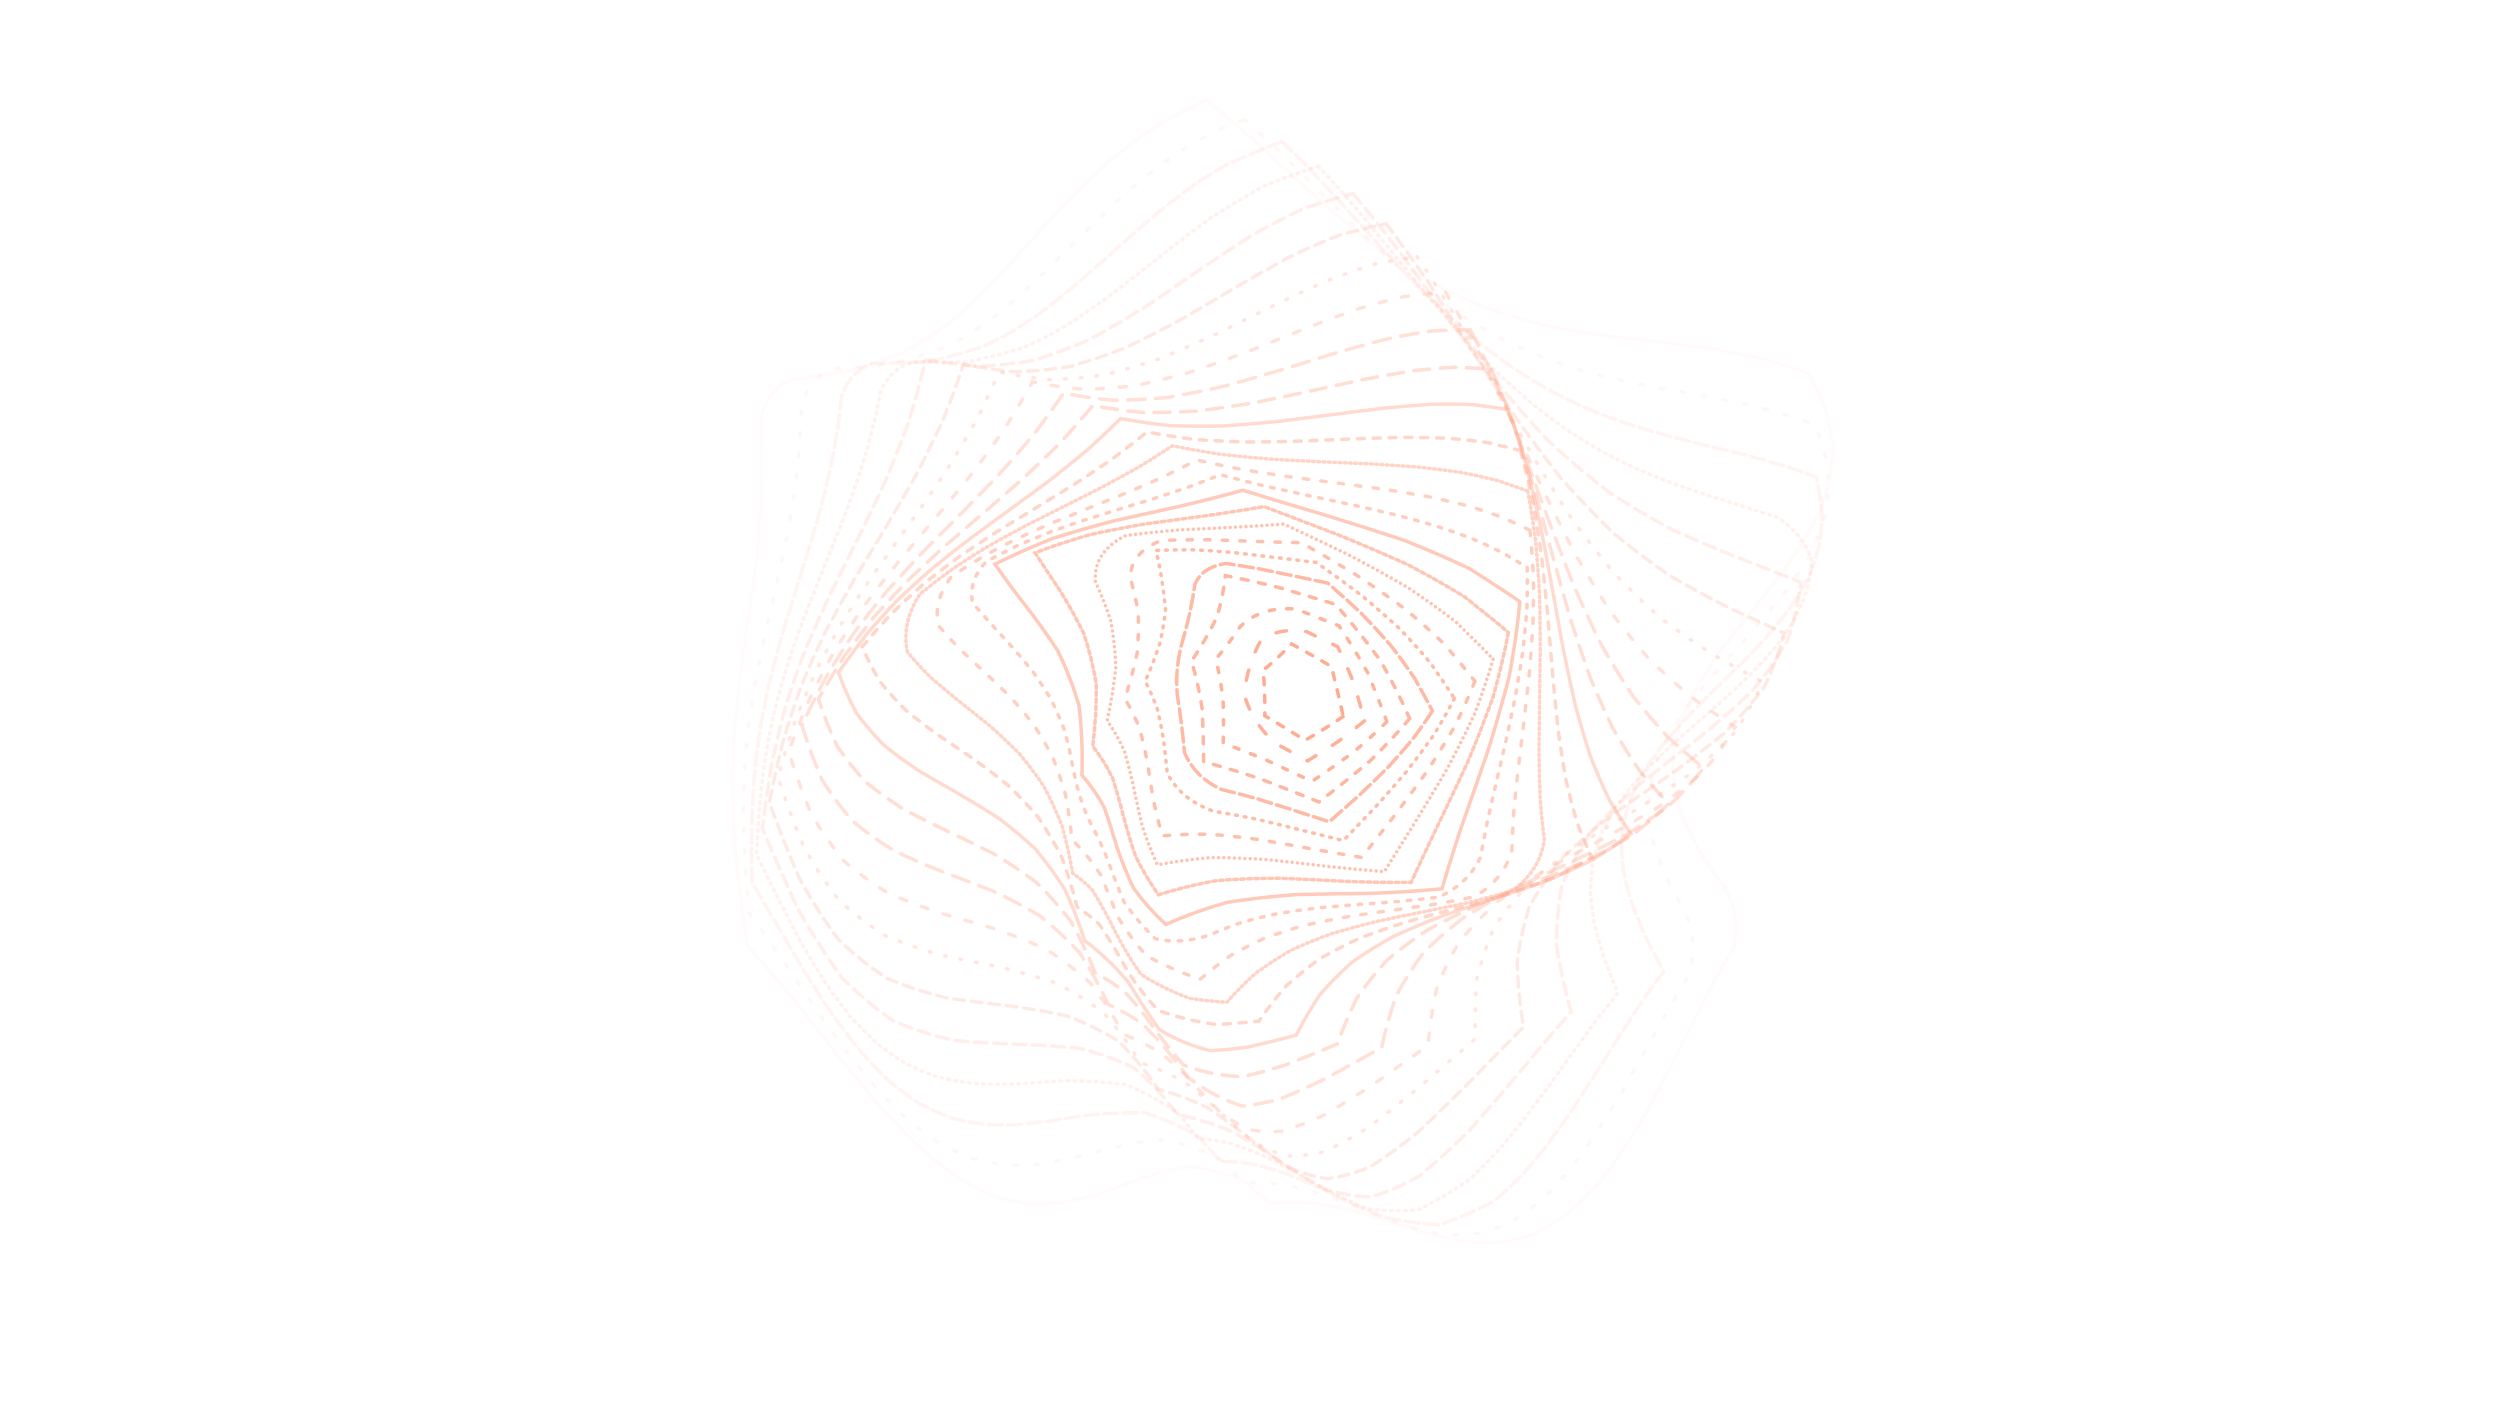 <svg xmlns="http://www.w3.org/2000/svg" version="1.1" xmlns:xlink="http://www.w3.org/1999/xlink" viewBox="0 0 1422 800" opacity="0.44"><g stroke-width="2" stroke="#fd3d00" fill="none" stroke-linecap="round"><path d="M686.21 56.94Q693.77 62.99 701.49 69.48 709.39 76.39 717.48 83.68 725.78 91.28 734.31 99.11 743.07 107.1 752.08 115.15 761.34 123.16 770.85 131.03 780.63 138.66 790.67 145.95 800.97 152.83 811.53 159.21 822.35 165.04 833.41 170.29 844.7 174.92 856.22 178.94 867.94 182.37 879.85 185.25 891.93 187.64 904.16 189.63 916.51 191.32 928.97 192.81 941.49 194.22 954.07 195.68 966.66 197.33 979.24 199.28 991.78 201.66 1004.24 204.56 1016.6 208.09 1028.83 212.3 1033.94 222.07 1037.97 231.84 1040.79 241.6 1042.31 251.37 1042.5 261.14 1041.34 270.9 1038.88 280.67 1035.18 290.44 1030.35 300.2 1024.54 309.97 1017.91 319.74 1010.67 329.5 1003.03 339.27 995.2 349.04 987.43 358.81 979.94 368.57 972.96 378.34 966.68 388.11 961.3 397.87 956.97 407.64 953.83 417.41 951.95 427.18 951.41 436.94 952.21 446.71 954.34 456.48 957.72 466.24 962.26 476.01 967.83 485.78 974.26 495.55 981.36 505.31 990.28 523.01 986.46 538.37 981.11 547.07 975.59 556.94 969.86 567.84 963.92 579.59 957.74 591.98 951.3 604.77 944.59 617.72 937.61 630.56 930.34 643.04 922.77 654.9 914.91 665.92 906.75 675.88 898.3 684.62 889.56 691.99 880.54 697.9 871.24 702.32 861.68 705.24 851.87 706.73 841.83 706.89 831.56 705.87 821.1 703.87 810.46 701.11 799.66 697.85 788.72 694.36 777.66 690.94 766.51 687.87 755.29 685.43 744.01 683.88 732.71 683.46 721.4 684.37 714.3 676.99 707.01 671.22 691.78 665.21 675.96 663.54 667.7 664.85 659.25 667.04 650.6 669.88 641.77 673.08 632.75 676.36 623.57 679.45 614.22 682.07 604.73 683.97 595.1 684.93 585.34 684.75 575.48 683.29 565.53 680.43 555.49 676.12 545.4 670.35 535.26 663.15 525.09 654.62 514.91 644.88 504.72 634.09 494.56 622.46 484.43 610.22 474.34 597.6 464.3 584.85 454.34 572.24 444.45 560.01 434.65 548.37 424.94 537.56 423.5 527.61 422.11 517.67 420.8 507.73 419.61 497.79 418.59 487.85 417.75 477.9 417.13 467.96 416.73 458.02 416.59 448.08 416.69 438.14 417.03 428.19 417.61 418.25 418.41 408.31 419.4 398.37 420.56 388.43 421.85 378.49 423.23 368.54 424.66 358.6 426.11 348.66 427.52 338.72 428.85 328.78 430.08 318.84 431.15 308.89 432.04 298.95 432.72 289.01 433.18 279.07 433.39 269.13 433.35 259.19 433.07 249.25 432.55 239.3 435.72 223.51 448.28 216.23 465.15 213.72 481.64 210.96 497.55 206.59 513.13 200.7 520.76 196.71 528.3 192.07 535.78 186.78 543.21 180.87 550.59 174.37 557.95 167.35 565.31 159.89 572.67 152.08 580.06 144.02 587.49 135.81 594.98 127.56 602.55 119.37 610.23 111.35 618.01 103.59 625.93 96.16 633.99 89.13 642.22 82.55 650.62 76.46 659.21 70.86 668 65.76 681.61 59.04 686.21 56.94" stroke-dasharray="6 1" transform="rotate(0, 711, 400)" opacity="0.05"></path><path d="M684.52 69.01Q692.21 74.86 700.08 81.16 708.14 87.85 716.4 94.91 724.87 102.28 733.56 109.89 742.47 117.67 751.62 125.52 761 133.36 770.61 141.09 780.46 148.62 790.54 155.87 800.84 162.75 811.37 169.19 822.11 175.13 833.05 180.52 844.18 185.33 855.48 189.56 866.94 193.2 878.55 196.29 890.27 198.86 902.09 200.99 914 202.75 925.95 204.23 937.94 205.53 949.93 206.77 961.91 208.06 973.83 209.53 985.69 211.28 997.44 213.42 1009.07 216.05 1020.55 219.26 1024.79 228.67 1027.97 238.09 1030.01 247.5 1030.85 256.91 1030.46 266.33 1028.86 275.74 1026.09 285.15 1022.23 294.57 1017.37 303.98 1011.66 313.39 1005.25 322.81 998.32 332.22 991.05 341.63 983.64 351.05 976.29 360.46 969.21 369.88 962.59 379.29 956.6 388.7 951.42 398.12 947.18 407.53 944 416.94 941.97 426.36 941.14 435.77 941.53 445.18 943.14 454.6 945.91 464.01 949.78 473.43 954.64 482.84 960.36 492.25 966.77 501.67 974.91 519.47 971.14 536.36 966.08 545.91 960.88 556.38 955.52 567.62 950 579.42 944.28 591.6 938.35 603.93 932.2 616.18 925.81 628.13 919.18 639.56 912.3 650.25 905.15 660.03 897.75 668.73 890.07 676.23 882.13 682.42 873.93 687.25 865.47 690.72 856.76 692.86 847.81 693.72 838.62 693.44 829.22 692.15 819.6 690.03 809.79 687.31 799.8 684.2 789.66 680.96 779.36 677.83 768.95 675.07 758.42 672.93 747.81 671.62 737.13 671.36 726.4 672.31 719.23 665.21 711.88 659.59 696.5 653.4 680.55 651.22 672.24 652.14 663.76 653.94 655.1 656.38 646.27 659.25 637.29 662.29 628.16 665.26 618.89 667.91 609.5 670.02 600 671.37 590.4 671.79 580.72 671.11 570.97 669.22 561.17 666.04 551.32 661.53 541.45 655.7 531.58 648.58 521.7 640.26 511.85 630.85 502.02 620.51 492.23 609.42 482.5 597.76 472.84 585.75 463.24 573.62 453.73 561.58 444.31 549.85 434.98 538.64 433.5 528.98 432.09 519.33 430.78 509.67 429.62 500.01 428.63 490.36 427.84 480.7 427.28 471.05 426.95 461.39 426.87 451.74 427.04 442.08 427.46 432.43 428.1 422.77 428.96 413.12 430.02 403.46 431.24 393.81 432.58 384.15 434.02 374.49 435.52 364.84 437.02 355.18 438.5 345.53 439.91 335.87 441.21 326.22 442.38 316.56 443.36 306.91 444.15 297.25 444.71 287.6 445.04 277.94 445.12 268.29 444.95 258.63 444.53 248.98 447.7 233.88 459.88 227.36 476.23 225.07 492.22 222.16 507.62 217.26 522.69 210.71 530.06 206.39 537.33 201.44 544.52 195.89 551.64 189.77 558.71 183.13 565.73 176.03 572.72 168.56 579.7 160.8 586.68 152.85 593.67 144.81 600.69 136.77 607.76 128.83 614.89 121.09 622.11 113.61 629.42 106.48 636.84 99.74 644.39 93.45 652.08 87.62 659.92 82.28 667.94 77.41 680.32 71 684.52 69.01" stroke-dasharray="2 10" transform="rotate(4.04, 711, 400)" opacity="0.09"></path><path d="M684 81.07Q691.83 86.74 699.85 92.82 708.05 99.29 716.45 106.12 725.05 113.25 733.85 120.62 742.87 128.16 752.09 135.8 761.52 143.45 771.16 151.03 780.99 158.45 791.03 165.63 801.25 172.49 811.66 178.97 822.24 184.99 832.97 190.51 843.85 195.5 854.86 199.93 865.98 203.8 877.2 207.12 888.5 209.92 899.85 212.24 911.24 214.15 922.65 215.71 934.05 217.02 945.42 218.15 956.74 219.23 967.99 220.35 979.14 221.62 990.17 223.15 1001.06 225.04 1011.78 227.37 1015.18 236.45 1017.57 245.53 1018.89 254.62 1019.1 263.7 1018.21 272.78 1016.22 281.86 1013.2 290.95 1009.22 300.03 1004.38 309.11 998.8 318.2 992.62 327.28 985.99 336.36 979.09 345.45 972.09 354.53 965.16 363.61 958.47 372.69 952.21 381.78 946.51 390.86 941.54 399.94 937.4 409.02 934.21 418.11 932.05 427.19 930.96 436.27 930.99 445.36 932.12 454.44 934.33 463.52 937.56 472.6 941.74 481.69 946.75 490.77 952.47 499.85 958.76 508.93 965.45 518.02 960.73 526.39 955.95 535.68 951.11 545.79 946.18 556.56 941.14 567.83 935.96 579.42 930.64 591.14 925.15 602.8 919.49 614.19 913.63 625.12 907.57 635.41 901.29 644.9 894.79 653.43 888.06 660.9 873.78 671.67 858.79 678.76 842.65 680.03 825.83 678.37 817.05 676.2 808.07 673.54 798.91 670.61 789.57 667.61 780.08 664.78 770.44 662.32 760.66 660.46 750.77 659.38 740.79 659.25 730.72 660.24 723.45 653.44 716 647.97 700.45 641.64 684.38 639 667.47 641.29 650.11 645.54 641.19 648.31 632.15 651.11 622.99 653.72 613.74 655.94 604.4 657.59 594.99 658.47 585.53 658.45 576.01 657.4 566.47 655.23 556.91 651.87 547.34 647.31 537.78 641.54 528.23 634.62 518.72 626.61 509.25 617.63 499.83 607.8 490.48 597.28 481.19 586.23 471.98 574.85 462.85 563.32 453.81 551.84 444.87 540.6 443.38 531.22 441.98 521.85 440.7 512.48 439.58 503.1 438.65 493.73 437.93 484.35 437.44 474.98 437.19 465.61 437.18 456.23 437.42 446.86 437.91 437.48 438.62 428.11 439.54 418.74 440.65 409.36 441.92 399.99 443.31 390.61 444.8 381.24 446.35 371.87 447.91 362.49 449.45 353.12 450.92 343.74 452.3 334.37 453.54 324.99 454.62 315.62 455.51 306.25 456.18 296.87 456.62 287.5 456.82 278.12 456.78 268.75 456.48 259.37 459.68 244.86 471.52 238.82 487.35 236.44 502.85 233.14 517.78 227.56 532.38 220.31 539.49 215.66 546.51 210.42 553.45 204.64 560.3 198.34 567.08 191.59 573.81 184.45 580.48 177.01 587.12 169.34 593.73 161.54 600.33 153.69 606.94 145.9 613.56 138.23 620.21 130.78 626.92 123.6 633.68 116.78 640.53 110.34 647.46 104.33 654.5 98.78 676.51 85.17 684 81.07" stroke-dasharray="8 3" transform="rotate(8.08, 711, 400)" opacity="0.13"></path><path d="M684.69 93.14Q692.64 98.61 700.77 104.48 709.08 110.72 717.57 117.31 726.24 124.19 735.1 131.31 744.15 138.61 753.37 146.02 762.78 153.47 772.36 160.87 782.11 168.16 792.01 175.24 802.07 182.06 812.27 188.55 822.6 194.63 833.04 200.27 843.59 205.41 854.23 210.04 864.94 214.14 875.71 217.71 886.51 220.76 897.34 223.33 908.16 225.44 918.98 227.17 929.75 228.57 940.47 229.72 951.11 230.72 961.66 231.64 972.1 232.59 982.4 233.67 998.83 240.15 1006.77 254.11 1007.43 262.88 1007.08 271.65 1005.74 280.42 1003.44 289.19 1000.22 297.96 996.17 306.73 991.37 315.49 985.94 324.26 980 333.03 973.69 341.8 967.16 350.57 960.56 359.34 954.04 368.11 947.74 376.88 941.82 385.65 936.42 394.42 931.65 403.18 927.63 411.95 924.44 420.72 922.18 429.49 920.87 438.26 920.57 447.03 921.27 455.8 922.95 464.57 925.59 473.34 929.11 482.1 933.43 490.87 938.47 499.64 944.09 508.41 950.17 517.18 945.56 526.26 940.94 536.04 936.28 546.39 931.57 557.15 926.78 568.18 921.9 579.31 916.91 590.36 911.8 601.17 906.55 611.56 901.15 621.39 895.58 630.5 889.84 638.76 877.69 651.81 864.94 661.62 851.16 665.91 836.76 667.14 821.32 664.28 805.28 659.81 796.94 657.07 788.41 654.33 779.72 651.78 770.87 649.62 761.88 648.01 752.75 647.14 743.51 647.15 734.15 648.17 726.78 641.65 719.23 636.34 703.55 629.92 687.39 626.87 670.52 628.45 653.26 631.97 644.44 634.43 635.52 637.02 626.52 639.53 617.44 641.79 608.31 643.62 599.13 644.86 589.91 645.37 580.67 645.03 571.41 643.72 562.16 641.39 552.92 637.98 543.7 633.48 534.51 627.9 525.36 621.27 516.27 613.66 507.23 605.17 498.26 595.9 489.37 585.99 480.55 575.58 471.82 564.84 463.18 553.92 454.63 542.99 453.15 533.9 451.78 524.81 450.56 515.72 449.51 506.62 448.65 497.53 448.01 488.44 447.6 479.35 447.44 470.26 447.51 461.17 447.83 452.08 448.38 442.99 449.15 433.9 450.13 424.81 451.29 415.72 452.6 406.63 454.04 397.54 455.57 388.45 457.15 379.35 458.75 370.26 460.34 361.17 461.87 352.08 463.32 342.99 464.63 333.9 465.8 324.81 466.79 315.72 467.57 306.63 468.13 297.54 468.45 288.45 468.54 279.35 468.38 270.26 471.63 256.24 483.14 250.41 498.48 247.66 513.51 243.77 527.98 237.44 542.13 229.46 549.03 224.49 555.82 219 562.52 213.01 569.13 206.58 575.66 199.77 582.12 192.63 588.51 185.26 594.85 177.72 601.15 170.1 607.41 162.49 613.66 154.95 619.89 147.58 626.13 140.44 632.39 133.58 645.04 121.15 657.86 109.95 677.9 97.03 684.69 93.14" stroke-dasharray="1 3" transform="rotate(12.12, 711, 400)" opacity="0.16"></path><path d="M686.55 105.21Q702.78 116.13 719.65 128.47 737.18 141.95 755.32 156.16 774.06 170.6 793.32 184.69 813.03 197.91 833.11 209.75 853.45 219.85 873.94 227.99 894.45 234.14 914.86 238.47 935.02 241.32 954.81 243.22 974.1 244.8 992.77 246.74 995.58 263.68 994.81 280.61 990.52 297.55 983.07 314.48 973.1 331.42 961.43 348.35 949.05 365.29 937.01 382.22 926.31 399.16 917.85 416.09 912.36 433.03 910.28 449.96 911.79 466.89 916.77 483.83 924.8 500.76 935.2 517.7 926.17 537.12 917.12 557.89 907.9 578.87 898.39 598.9 888.48 616.86 878.05 631.83 867.04 643.13 855.37 650.43 842.99 653.79 829.88 653.63 816.02 650.73 801.44 646.14 786.14 641.12 770.19 636.97 753.64 634.93 736.55 636.11 721.45 624.74 705.76 617.73 689.53 614.84 672.82 615.43 655.71 618.54 638.29 623.03 620.63 627.6 602.82 631.02 584.95 632.17 567.11 630.16 549.37 624.43 531.8 614.79 514.46 601.41 497.41 584.8 480.68 565.79 464.29 545.4 461.55 527.8 459.43 510.2 458.12 492.59 457.72 474.99 458.27 457.39 459.72 439.79 461.95 422.19 464.77 404.59 467.95 386.99 471.21 369.39 474.29 351.78 476.92 334.18 478.88 316.58 480.01 298.98 480.22 281.38 479.47 263.78 494.74 261.88 509.65 258.75 524.16 253.91 538.25 247.06 551.93 238.1 565.19 227.15 578.07 214.49 590.61 200.57 602.84 185.94 614.84 171.18 626.68 156.88 638.44 143.53 650.21 131.53 662.08 121.12 680.36 108.79 686.55 105.21" stroke-dasharray="7 4" transform="rotate(16.16, 711, 400)" opacity="0.20"></path><path d="M689.5 117.27Q705.75 127.76 722.56 139.6 739.91 152.55 757.77 166.23 776.08 180.21 794.78 193.98 813.8 207.05 833.04 218.95 852.41 229.32 871.8 237.91 891.11 244.62 910.23 249.51 929.03 252.82 947.41 254.94 965.27 256.37 982.5 257.71 984.01 274.06 982.29 290.4 977.48 306.74 969.95 323.09 960.27 339.43 949.2 355.77 937.57 372.11 926.28 388.46 916.19 404.8 908.09 421.14 902.58 437.48 900.1 453.83 900.83 470.17 904.72 486.51 911.47 502.85 920.56 519.19 911.69 538.55 902.9 558.44 894.04 577.86 885.02 595.83 875.73 611.46 866.06 624.08 855.94 633.23 845.29 638.77 834.06 640.87 822.22 640 809.73 636.91 796.58 632.54 782.79 627.98 768.37 624.37 753.36 622.75 737.81 624.04 722.61 613.14 706.91 606.16 690.78 602.91 674.28 602.88 657.49 605.28 640.47 609.16 623.32 613.44 606.1 617.02 588.9 618.9 571.79 618.23 554.82 614.42 538.06 607.15 521.55 596.4 505.33 582.44 489.43 565.85 473.87 547.37 471.28 530.38 469.35 513.38 468.24 496.39 468.04 479.39 468.74 462.4 470.31 445.4 472.63 428.41 475.5 411.41 478.72 394.42 482.04 377.42 485.2 360.42 487.96 343.43 490.11 326.43 491.48 309.44 491.97 292.44 491.54 275.44 506.29 273.04 520.7 269.15 534.76 263.47 548.42 255.81 561.69 246.22 574.57 234.85 587.06 222.06 599.18 208.27 610.98 194.01 622.51 179.79 633.8 166.13 644.94 153.47 656 142.12 667.06 132.29 683.85 120.65 689.5 117.27" stroke-dasharray="6 4" transform="rotate(20.2, 711, 400)" opacity="0.24"></path><path d="M693.42 129.34Q709.54 139.39 726.12 150.72 743.13 163.11 760.53 176.24 778.26 189.72 796.24 203.12 814.41 215.98 832.69 227.88 850.99 238.45 869.21 247.44 887.26 254.69 905.04 260.19 922.47 264.07 939.45 266.61 955.91 268.18 971.75 269.28 972.08 285.03 969.55 300.78 964.34 316.53 956.8 332.27 947.47 348.02 936.99 363.77 926.1 379.52 915.54 395.27 906.06 411.02 898.32 426.77 892.85 442.52 890.04 458.27 890.07 474.02 892.96 489.76 898.49 505.51 906.29 521.26 897.56 539.97 888.96 558.53 880.4 576.08 871.78 591.83 862.99 605.13 853.96 615.5 844.59 622.68 834.83 626.66 824.61 627.7 813.89 626.28 802.63 623.1 790.8 619 778.41 614.92 765.44 611.81 751.92 610.58 737.87 611.98 722.68 601.55 707.09 594.63 691.18 591.07 675 590.47 658.62 592.19 642.13 595.44 625.57 599.32 609.03 602.9 592.56 605.28 576.23 605.69 560.08 603.51 544.17 598.36 528.51 590.08 513.16 578.75 498.11 564.71 483.39 548.5 480.99 532.15 479.29 515.79 478.4 499.44 478.39 483.08 479.26 466.73 480.94 450.37 483.32 434.02 486.23 417.66 489.48 401.3 492.83 384.95 496.05 368.59 498.92 352.24 501.24 335.88 502.84 319.53 503.62 303.17 503.52 286.81 517.74 283.66 531.67 278.9 545.27 272.34 558.52 263.94 571.39 253.79 583.9 242.14 596.02 229.32 607.79 215.77 619.21 201.96 630.32 188.34 641.17 175.37 651.8 163.4 662.28 152.71 672.66 143.46 688.21 132.52 693.42 129.34" stroke-dasharray="1 8" transform="rotate(24.24, 711, 400)" opacity="0.28"></path><path d="M698.12 141.4Q713.95 151.01 730.14 161.81 746.64 173.63 763.41 186.18 780.4 199.14 797.53 212.1 814.73 224.69 831.94 236.51 849.08 247.22 866.06 256.54 882.82 264.3 899.26 270.42 915.32 274.95 930.92 278.05 946.01 280 960.51 281.18 959.81 296.32 956.61 311.46 951.11 326.61 943.65 341.75 934.7 356.89 924.83 372.04 914.65 387.18 904.81 402.32 895.93 417.47 888.55 432.61 883.16 447.75 880.08 462.89 879.51 478.04 881.48 493.18 885.88 508.32 892.42 523.47 883.8 541.02 875.37 557.87 867.05 573.34 858.75 586.81 850.38 597.84 841.87 606.11 833.14 611.52 824.13 614.16 814.78 614.33 805.03 612.51 794.85 609.33 784.21 605.54 773.09 601.93 761.46 599.31 749.34 598.43 736.73 599.91 721.67 589.97 706.33 583.14 690.76 579.32 675.02 578.2 659.18 579.27 643.3 581.88 627.44 585.3 611.65 588.73 595.99 591.41 580.49 592.62 565.21 591.79 550.17 588.47 535.4 582.43 520.92 573.62 506.74 562.17 492.87 548.43 490.71 532.75 489.26 517.08 488.6 501.4 488.79 485.72 489.81 470.05 491.59 454.37 494.03 438.7 496.97 423.02 500.22 407.35 503.58 391.67 506.84 375.99 509.8 360.32 512.27 344.64 514.09 328.97 515.15 313.29 515.38 297.61 529.07 293.56 542.51 287.87 555.65 280.47 568.48 271.4 580.97 260.82 593.11 249 604.89 236.29 616.32 223.08 627.41 209.79 638.18 196.84 648.66 184.58 658.87 173.33 668.87 163.31 678.71 154.65 693.28 144.39 698.12 141.4" stroke-dasharray="4 9" transform="rotate(28.28, 711, 400)" opacity="0.32"></path><path d="M703.39 153.47Q718.76 162.62 734.39 172.89 750.23 184.11 766.22 196.07 782.33 208.45 798.48 220.94 814.62 233.19 830.68 244.85 846.6 255.6 862.31 265.18 877.75 273.38 892.85 280.1 907.56 285.31 921.82 289.08 935.59 291.61 948.82 293.13 947.23 307.65 943.49 322.16 937.8 336.68 930.49 351.19 921.96 365.71 912.7 380.22 903.23 394.74 894.08 409.25 885.78 423.77 878.79 438.28 873.5 452.8 870.22 467.31 869.13 481.83 870.28 496.35 873.62 510.86 878.96 525.38 870.46 541.36 862.18 556.25 854.05 569.51 846.02 580.73 837.99 589.59 829.91 595.95 813.21 600.3 795.8 598.71 786.56 595.62 776.96 592.17 766.96 589.03 756.55 586.86 745.71 586.3 734.45 587.85 719.67 578.39 704.71 571.69 689.61 567.67 674.45 566.09 659.25 566.54 644.09 568.52 629 571.42 614.03 574.59 599.23 577.36 584.62 579.13 570.24 579.34 556.11 577.57 542.24 573.5 528.66 567 515.36 558.06 502.34 546.85 500.45 531.9 499.27 516.95 498.86 501.99 499.24 487.04 500.41 472.08 502.28 457.13 504.76 442.18 507.7 427.22 510.94 412.27 514.3 397.32 517.58 382.36 520.6 367.41 523.19 352.46 525.21 337.5 526.54 322.55 527.1 307.6 540.26 302.57 553.19 295.97 565.87 287.8 578.27 278.18 590.37 267.31 602.15 255.47 613.59 242.99 624.71 230.22 635.5 217.54 645.96 205.29 656.12 193.78 666 183.26 675.63 173.92 685.04 165.84 698.83 156.26 703.39 153.47" stroke-dasharray="10 6" transform="rotate(32.32, 711, 400)" opacity="0.35"></path><path d="M709.01 165.54Q723.76 174.23 738.66 183.95 753.69 194.58 768.78 205.91 783.89 217.69 798.96 229.65 813.96 241.49 828.81 252.91 843.48 263.61 857.89 273.35 872.02 281.92 885.8 289.17 899.2 295.05 912.16 299.54 924.67 302.76 936.68 304.86 934.36 318.72 930.21 332.58 924.43 346.43 917.33 360.29 909.24 374.15 900.6 388.01 891.82 401.86 883.35 415.72 875.62 429.58 869.02 443.44 863.87 457.3 860.45 471.15 858.92 485.01 859.35 498.87 861.74 512.73 865.95 526.59 857.56 540.69 849.41 553.45 841.46 564.49 833.65 573.53 818.15 583.98 802.54 588.15 786.21 584.54 769.19 578.87 760.18 576.19 750.84 574.45 741.16 574.17 731.11 575.77 716.77 566.81 702.33 560.27 687.85 556.1 673.37 554.11 658.93 554 644.57 555.36 630.33 557.7 616.25 560.51 602.36 563.22 588.67 565.31 575.22 566.29 562.02 565.74 549.08 563.35 536.4 558.9 523.99 552.29 511.84 543.57 510.24 529.38 509.34 515.19 509.17 501 509.75 486.82 511.05 472.63 513 458.44 515.5 444.25 518.43 430.06 521.64 415.87 524.97 401.69 528.25 387.5 531.31 373.31 534.01 359.12 536.2 344.93 537.77 330.75 538.65 316.56 551.26 310.56 563.68 303.12 575.89 294.32 587.85 284.3 599.54 273.31 610.95 261.59 622.06 249.46 632.87 237.24 643.37 225.23 653.55 213.73 663.44 202.99 673.04 193.21 682.37 184.55 691.45 177.05 704.66 168.14 709.01 165.54" stroke-dasharray="9 6" transform="rotate(36.36, 711, 400)" opacity="0.39"></path><path d="M714.71 177.6Q728.68 185.82 742.73 194.99 756.81 205 770.89 215.69 784.91 226.84 798.84 238.23 812.64 249.6 826.25 260.69 839.65 271.25 852.78 281.04 865.61 289.87 878.1 297.57 890.23 304.06 901.96 309.27 913.27 313.25 924.14 316.08 921.23 329.24 916.79 342.41 911.02 355.57 904.18 368.74 896.57 381.9 888.53 395.07 880.43 408.24 872.62 421.4 865.45 434.57 859.24 447.73 854.27 460.9 850.76 474.07 848.87 487.23 848.69 500.4 850.21 513.57 853.38 526.73 845.12 538.77 837.12 549.35 829.33 558.22 821.71 565.23 806.78 572.61 791.92 574.76 776.73 570.89 761.09 565.69 744.38 562.76 726.88 563.71 713.12 555.25 699.35 548.89 685.61 544.62 671.92 542.29 658.32 541.66 644.85 542.42 631.53 544.2 618.39 546.57 605.45 549.08 592.72 551.29 580.22 552.77 567.97 553.14 555.96 552.09 544.19 549.38 532.66 544.86 521.38 538.46 520.1 525.07 519.48 511.69 519.55 498.31 520.32 484.92 521.74 471.54 523.75 458.16 526.26 444.78 529.17 431.39 532.33 418.01 535.61 404.63 538.86 391.25 541.94 377.86 544.71 364.48 547.04 351.1 548.84 337.72 550.02 324.33 562.06 317.44 573.95 309.3 585.66 300.02 597.16 289.79 608.43 278.83 619.46 267.39 630.22 255.73 640.71 244.14 650.92 232.86 660.85 222.15 670.48 212.2 679.84 203.18 688.92 195.18 697.75 188.27 710.52 180.02 714.71 177.6" stroke-dasharray="5 1" transform="rotate(40.4, 711, 400)" opacity="0.43"></path><path d="M720.24 189.67Q733.31 197.41 746.39 206.02 759.43 215.4 772.4 225.43 785.27 235.92 798.01 246.69 810.58 257.53 822.95 268.22 835.08 278.53 846.94 288.27 858.52 297.23 869.77 305.27 880.69 312.27 891.24 318.15 901.42 322.89 911.22 326.51 907.86 338.95 903.25 351.39 897.57 363.82 891.05 376.26 883.93 388.7 876.51 401.13 869.06 413.57 861.88 426.01 855.26 438.44 849.46 450.88 844.69 463.32 841.15 475.75 838.99 488.19 838.27 500.63 839.04 513.07 841.25 525.5 833.16 535.4 825.32 543.83 810.33 555.03 795.79 561.33 781.59 560.72 767.37 557.38 752.78 552.85 737.77 549.79 729.96 549.99 721.94 551.65 708.91 543.69 695.94 537.55 683.03 533.23 670.23 530.61 657.56 529.52 645.04 529.72 632.69 530.93 620.53 532.81 608.57 535.01 596.82 537.15 585.29 538.89 573.99 539.9 562.91 539.87 552.06 538.57 541.42 535.81 531 531.48 530.04 518.94 529.71 506.4 530.02 493.85 530.95 481.31 532.48 468.77 534.54 456.23 537.04 443.69 539.9 431.15 542.99 418.61 546.21 406.06 549.41 393.52 552.48 380.98 555.29 368.44 557.74 355.9 559.73 343.36 561.18 330.82 572.64 323.18 583.98 314.52 595.16 304.96 606.18 294.7 617.01 283.95 627.63 272.92 638.02 261.85 648.18 250.97 658.09 240.49 667.74 230.6 677.13 221.45 686.25 213.17 695.12 205.84 703.74 199.5 716.17 191.9 720.24 189.67" stroke-dasharray="4 5" transform="rotate(44.44, 711, 400)" opacity="0.47"></path><path d="M725.37 201.73Q737.42 208.99 749.43 217.03 761.36 225.78 773.18 235.13 784.86 244.94 796.39 255.05 807.72 265.3 818.85 275.5 829.75 285.47 840.39 295.03 850.75 304 860.82 312.25 870.59 319.64 880.04 326.08 891.73 339.57 889.62 359.29 884.11 370.96 877.95 382.63 871.34 394.3 864.52 405.97 857.71 417.64 851.15 429.31 845.07 440.98 839.66 452.65 835.13 464.32 831.61 475.99 829.24 487.66 828.09 499.33 828.21 511 829.58 522.67 821.68 530.46 814.02 536.89 799.42 544.79 785.3 548.65 771.69 547.15 758.19 543.72 744.61 539.87 730.82 537.54 723.73 537.93 716.51 539.58 704.34 532.13 692.27 526.25 680.3 521.92 668.47 519.07 656.78 517.58 645.26 517.27 633.92 517.93 622.77 519.29 611.81 521.09 601.05 523.03 590.5 524.82 580.15 526.19 570 526.87 560.05 526.63 545.2 518.17 540.04 499.37 540.57 487.69 541.66 476.02 543.27 464.35 545.36 452.68 547.84 441.01 550.63 429.34 553.64 417.67 556.77 406 559.9 394.32 562.93 382.65 565.76 370.98 568.29 359.31 570.43 347.64 572.11 335.97 582.97 327.79 593.73 318.82 604.37 309.2 614.88 299.11 625.23 288.73 635.41 278.25 645.4 267.87 655.19 257.77 664.77 248.12 674.13 239.07 683.26 230.73 692.15 223.2 700.81 216.53 709.23 210.75 721.39 203.78 725.37 201.73" stroke-dasharray="1 2" transform="rotate(48.48, 711, 400)" opacity="0.51"></path><path d="M729.85 213.8Q740.81 220.57 751.69 228.03 762.46 236.14 773.1 244.8 783.59 253.9 793.9 263.32 804.03 272.92 813.95 282.57 823.65 292.09 833.12 301.35 842.33 310.2 851.29 318.5 859.98 326.13 868.4 333 878.54 347.04 875.92 365.92 870.65 376.79 864.88 387.66 858.8 398.53 852.57 409.4 846.38 420.27 840.42 431.13 834.86 442 829.86 452.87 825.58 463.74 822.13 474.61 819.63 485.48 818.14 496.35 817.71 507.22 818.34 518.09 803.35 527.93 788.98 534.19 775.44 535.15 762.25 533.7 749.43 530.18 736.69 526.76 723.85 525.79 710.83 527.52 699.63 520.58 688.54 514.98 677.59 510.69 666.78 507.68 656.12 505.86 645.64 505.09 635.32 505.22 625.19 506.06 615.24 507.41 605.47 509.03 595.88 510.69 586.48 512.19 577.26 513.28 568.21 513.78 554.8 507.51 550.49 490.73 551.22 479.95 552.44 469.17 554.12 458.39 556.21 447.61 558.65 436.83 561.36 426.06 564.27 415.28 567.29 404.5 570.33 393.72 573.3 382.94 576.11 372.16 578.68 361.38 580.94 350.6 582.81 339.82 593.04 331.34 603.19 322.29 613.26 312.82 623.22 303.08 633.06 293.23 642.76 283.43 652.31 273.83 661.7 264.57 670.92 255.79 679.95 247.59 688.78 240.06 697.42 233.26 705.84 227.24 714.06 222.01 725.95 215.67 729.85 213.8" stroke-dasharray="3 7" transform="rotate(52.52, 711, 400)" opacity="0.54"></path><path d="M733.49 225.86Q743.32 232.14 753.04 239.03 762.64 246.48 772.09 254.44 781.4 262.82 790.53 271.51 799.48 280.43 808.25 289.44 816.81 298.43 825.16 307.28 833.3 315.86 841.21 324.06 848.9 331.77 856.35 338.9 865.12 353.25 862.17 371.18 857.19 381.22 851.86 391.25 846.3 401.29 840.65 411.33 835.07 421.37 829.68 431.4 824.63 441.44 820.05 451.48 816.04 461.52 812.7 471.55 810.13 481.59 808.39 491.63 803.84 508.72 792.99 518.83 779.28 521.69 766.06 522.12 753.47 519.78 741.16 516.72 729.14 514.24 717.17 513.17 703.09 511.45 684.96 503.73 675.06 499.54 665.31 496.43 655.71 494.33 646.28 493.17 637 492.82 627.88 493.15 618.93 494.01 610.14 495.24 593.12 497.98 576.56 500.24 564.57 495.64 561.07 480.72 561.97 470.85 563.3 460.97 565.03 451.1 567.1 441.22 569.48 431.35 572.09 421.47 574.88 411.59 577.77 401.72 580.69 391.84 583.57 381.97 586.34 372.09 588.91 362.21 591.24 352.34 593.26 342.46 602.83 333.93 612.35 325.06 621.81 315.95 631.18 306.75 640.47 297.57 649.66 288.55 658.73 279.8 667.67 271.42 676.47 263.53 685.13 256.18 693.62 249.45 701.95 243.38 710.11 237.99 718.09 233.29 729.68 227.56 733.49 225.86" stroke-dasharray="2 5" transform="rotate(56.56, 711, 400)" opacity="0.58"></path><path d="M736.12 237.93Q753.37 250.01 770.11 264.07 786.26 279.66 801.76 296.16 816.56 312.86 830.63 328.98 843.96 343.79 856.54 356.65 848.4 375.01 838.88 393.37 828.78 411.73 818.95 430.09 810.22 448.45 803.32 466.81 798.84 485.17 797.14 503.53 783.24 507.9 770.02 509.34 757.39 508.46 745.27 506.15 733.55 503.42 722.13 501.36 710.9 501.05 699.75 503.38 681.72 492.51 664.22 485.3 647.29 481.51 630.93 480.6 615.14 481.76 599.89 484 585.14 486.27 570.86 487.54 571.79 469.6 574.25 451.67 578.04 433.74 582.83 415.8 588.22 397.87 593.76 379.93 598.99 362 603.45 344.06 621.19 327.28 638.76 310.22 656.08 293.67 673.06 278.36 689.62 264.86 705.69 253.55 728.67 241.27 736.12 237.93" stroke-dasharray="11 1" transform="rotate(60.6, 711, 400)" opacity="0.62"></path><path d="M737.64 250Q752.63 260.99 767.13 273.68 781.12 287.75 794.54 302.74 807.38 318.13 819.62 333.32 831.27 347.73 842.34 360.81 834.62 377.42 825.96 394.04 816.95 410.66 808.22 427.27 800.38 443.89 793.98 460.5 789.46 477.12 787.13 493.73 773.99 495.95 761.43 496.08 749.4 494.69 737.84 492.5 726.68 490.28 715.84 488.85 705.26 488.98 694.84 491.31 679 481.33 663.65 474.32 648.79 470.14 634.41 468.45 620.51 468.69 607.05 470.18 593.99 472.16 581.3 473.85 582.65 457.73 585.28 441.6 589 425.47 593.56 409.34 598.63 393.21 603.87 377.08 608.9 360.95 613.39 344.82 629.72 329.12 645.95 313.61 662.02 298.87 677.86 285.42 693.39 273.64 708.57 263.78 730.49 252.96 737.64 250" stroke-dasharray="2 2" transform="rotate(64.64, 711, 400)" opacity="0.66"></path><path d="M737.96 262.06Q750.78 271.96 763.18 283.28 775.14 295.82 786.64 309.24 797.67 323.17 808.24 337.18 818.35 350.83 828.01 363.67 820.86 378.52 813.1 393.37 805.16 408.22 797.49 423.08 790.53 437.93 784.66 452.78 780.23 467.63 777.48 482.48 765.21 483.16 753.42 482.47 742.08 480.9 731.15 478.99 720.6 477.32 710.37 476.47 700.4 476.96 690.66 479.25 676.98 470.17 663.72 463.46 650.86 459.05 638.4 456.71 626.31 456.09 614.56 456.76 598.41 451.81 596.41 431.1 600.01 416.75 604.29 402.4 609.01 388.06 613.89 373.71 618.67 359.36 623.07 345.02 637.93 330.79 652.75 317.06 667.48 304.23 682.06 292.64 696.45 282.54 710.59 274.07 731.2 264.67 737.96 262.06" stroke-dasharray="0 3" transform="rotate(68.68, 711, 400)" opacity="0.70"></path><path d="M737.08 274.13Q747.87 282.92 758.31 292.89 768.4 303.88 778.14 315.68 787.52 328.04 796.55 340.65 805.25 353.21 813.62 365.39 807.14 378.47 800.3 391.55 793.41 404.64 786.76 417.73 780.65 430.81 775.37 443.9 771.14 456.98 768.16 470.07 756.87 469.77 745.96 468.69 735.43 467.2 725.24 465.69 715.37 464.56 705.79 464.21 696.47 464.98 687.38 467.19 675.79 459.04 664.52 452.73 653.58 448.23 642.93 445.4 632.57 444.05 622.46 443.88 608.73 438.86 607.62 420.55 611.06 407.95 615.03 395.35 619.35 382.75 623.84 370.15 628.28 357.55 632.5 344.95 645.84 332.49 659.18 320.7 672.48 309.82 685.7 300.07 698.8 291.58 711.76 284.43 730.81 276.38 737.08 274.13" stroke-dasharray="3 7" transform="rotate(72.72, 711, 400)" opacity="0.73"></path><path d="M735.04 286.19Q743.95 293.88 752.61 302.5 761 311.96 769.13 322.13 777 332.83 784.63 343.87 792.02 355.06 799.2 366.16 793.48 377.49 787.58 388.82 781.7 400.15 776.02 411.49 770.76 422.82 766.09 434.15 755.55 450.76 739.03 454.9 729.42 453.68 720.08 452.62 711 452.01 702.16 452.07 693.56 453.05 685.16 455.12 675.53 447.93 666.15 442.12 656.99 437.67 648.06 434.54 630.86 432.09 614.15 432.12 616.24 421.22 618.93 410.33 622.14 399.43 625.76 388.53 629.66 377.64 633.7 366.74 637.76 355.84 641.68 344.95 653.45 334.46 665.24 324.67 677.03 315.73 688.79 307.73 700.49 300.77 712.12 294.88 729.34 288.11 735.04 286.19" stroke-dasharray="1 4" transform="rotate(76.76, 711, 400)" opacity="0.77"></path><path d="M731.92 298.26Q739.14 304.84 746.17 312.13 753.03 320.08 759.7 328.6 766.21 337.6 772.55 346.96 778.74 356.56 784.79 366.26 779.9 375.87 774.93 385.47 770.02 395.07 765.29 404.67 760.85 414.28 756.81 423.88 747.33 437.84 732.59 441.27 715.75 440.05 699.5 440.06 683.99 439 668.64 431.61 653.88 424.58 639.52 420.25 630.16 414.73 630.34 400.77 633.27 391.53 636.49 382.29 639.93 373.05 643.49 363.81 647.09 354.58 650.64 345.34 660.79 336.9 670.98 329.1 681.18 322.01 691.38 315.68 701.58 310.14 711.74 305.41 726.89 299.86 731.92 298.26" stroke-dasharray="8 3" transform="rotate(80.8, 711, 400)" opacity="0.81"></path><path d="M727.87 310.33Q739.15 321.78 749.98 335.16 760.4 350.06 770.44 365.99 762.37 381.81 754.56 397.62 747.54 413.44 741.81 429.25 726.57 427.97 711.91 427.38 697.8 428.18 684.22 430.98 672.02 421.22 660.2 414.16 648.7 409.68 637.45 407.44 641.85 392.19 647.22 376.94 653.21 361.68 659.39 346.43 676.41 334.1 693.55 323.93 710.72 316.03 727.87 310.33 727.87 310.33 727.87 310.33" stroke-dasharray="4 6" transform="rotate(84.84, 711, 400)" opacity="0.85"></path><path d="M723.06 322.39Q731.69 331.47 740.08 341.84 748.23 353.32 756.19 365.69 749.89 378.19 743.82 390.69 738.25 403.19 733.43 415.69 720.94 415.12 708.79 415.26 697 416.43 685.55 418.92 676.28 410.93 667.22 404.64 655.89 392.44 657.95 372.74 662.86 360.63 667.95 348.51 681.6 339.78 695.36 332.52 716.13 324.57 723.06 322.39" stroke-dasharray="3 7" transform="rotate(88.88, 711, 400)" opacity="0.89"></path><path d="M717.72 334.46Q723.97 341.19 730.1 348.68 736.13 356.88 742.08 365.68 737.5 374.95 733.09 384.22 722.29 398.18 706.23 403.51 689.2 402.77 674.84 395.55 666.77 385.13 668.69 369.9 672.45 360.86 676.35 351.83 686.58 346.22 696.89 341.47 712.5 336.01 717.72 334.46" stroke-dasharray="6 11" transform="rotate(92.92, 711, 400)" opacity="0.92"></path><path d="M712.08 346.52Q720.17 355.74 728.14 366.31 722.36 378.54 717.06 390.79 704.12 392.16 691.5 394.79 683.03 386.88 674.65 380.61 679.42 368.58 684.62 356.56 705.17 348.66 712.08 346.52" stroke-dasharray="4 6" transform="rotate(96.96, 711, 400)" opacity="0.96"></path></g></svg>